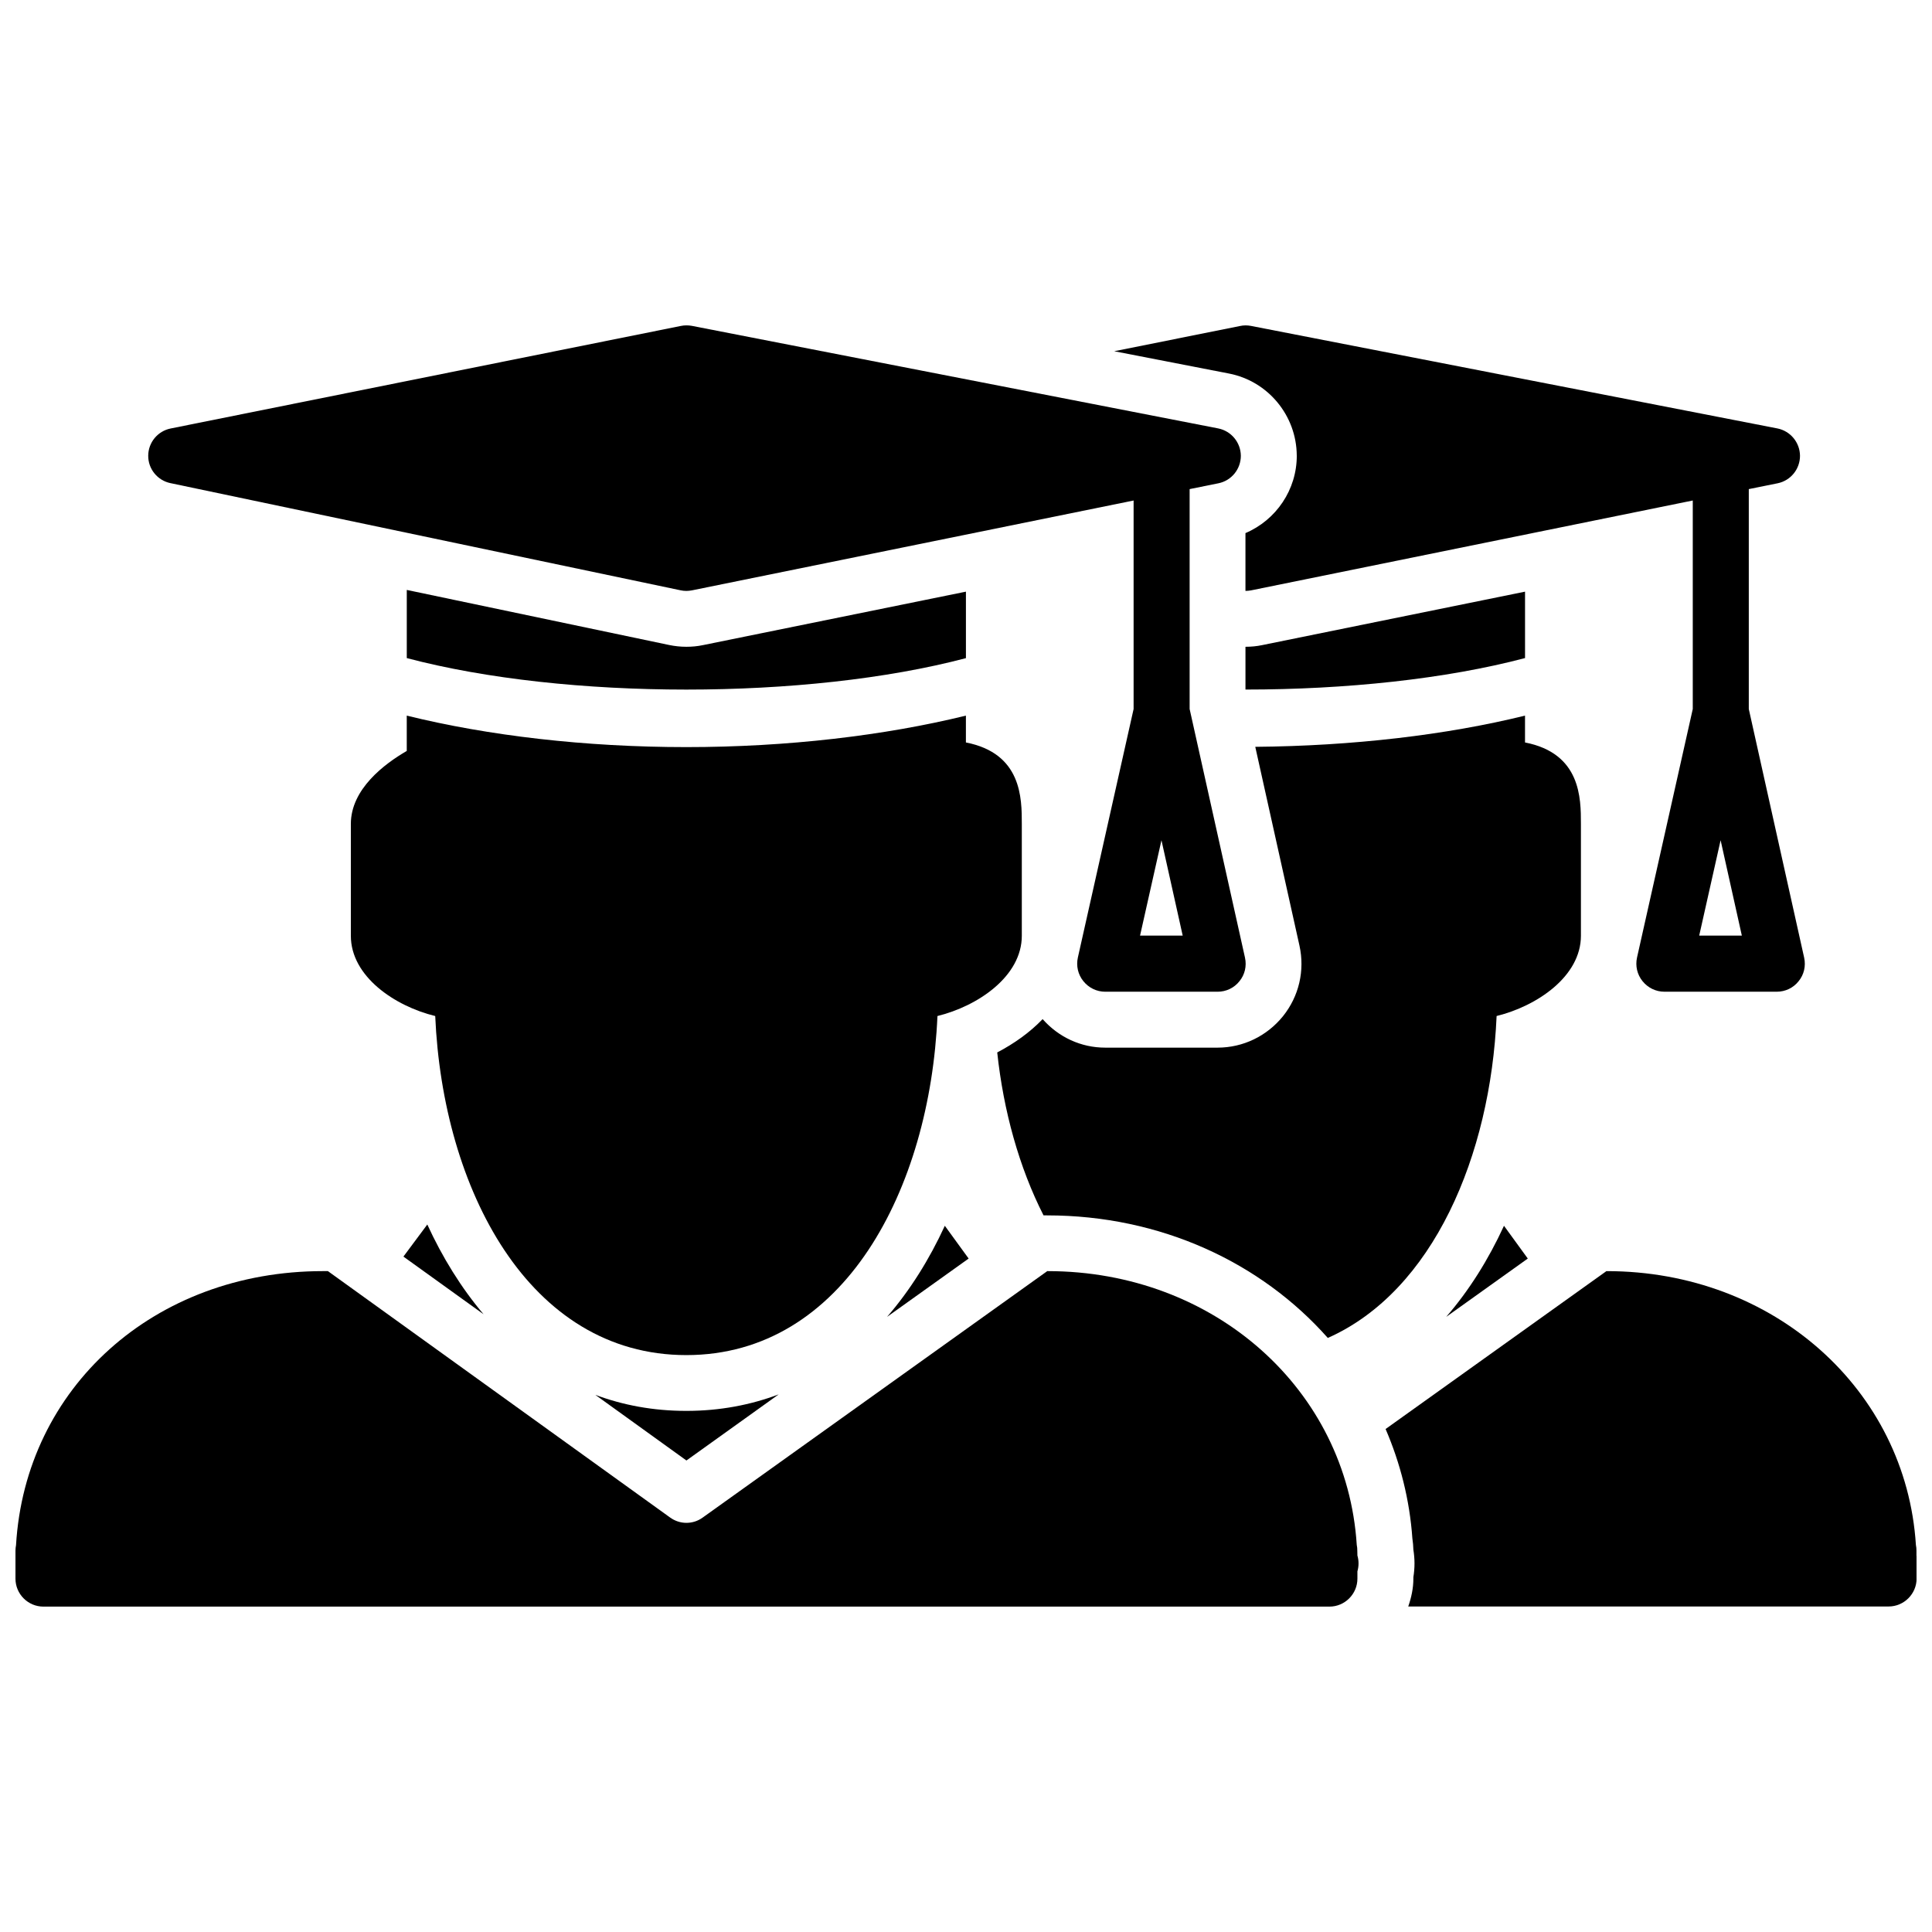 <?xml version="1.0" encoding="UTF-8"?>
<!-- Uploaded to: ICON Repo, www.iconrepo.com, Generator: ICON Repo Mixer Tools -->
<svg width="800px" height="800px" version="1.1" viewBox="144 144 512 512" xmlns="http://www.w3.org/2000/svg">
 <defs>
  <clipPath id="b">
   <path d="m148.09 480h356.91v90h-356.91z"/>
  </clipPath>
  <clipPath id="a">
   <path d="m511 480h140.9v90h-140.9z"/>
  </clipPath>
 </defs>
 <path d="m189.15 272.03 135.21 28.406c0.504 0.105 1.008 0.164 1.527 0.164 0.488 0 0.992-0.059 1.48-0.148l117.05-23.812v55.258l-14.773 65.867c-0.488 2.191 0.031 4.5 1.469 6.269 1.422 1.754 3.508 2.785 5.789 2.785h29.785c2.223 0 4.371-0.992 5.781-2.785 1.438-1.75 1.953-4.031 1.469-6.238l-14.672-65.902v-58.277l7.644-1.543c3.469-0.711 5.926-3.766 5.926-7.289-0.031-3.512-2.519-6.551-5.988-7.246l-139.54-27.191c-0.949-0.164-1.926-0.164-2.875 0.031l-135.21 27.176c-3.438 0.695-5.926 3.703-5.941 7.215-0.027 3.496 2.43 6.535 5.867 7.262zm262.65 94.641 5.629 25.281h-11.305z"/>
 <path d="m414.79 391.97v-29.637c0-6.785 0-18.684-14.816-21.574v-7.113c-21.559 5.289-47.371 8.344-74.09 8.344-26.73 0-52.543-3.023-74.09-8.344v9.363c-5.867 3.394-14.816 10.078-14.816 19.336v29.637c0 10.801 11.66 18.672 22.359 21.277 1.973 45.668 24.73 89.855 66.547 89.855s64.578-44.188 66.547-89.855c10.715-2.637 22.359-10.504 22.359-21.289z"/>
 <path d="m399.98 303.06v-2.266l-69.66 14.164c-1.469 0.312-2.965 0.445-4.43 0.445-1.543 0-3.066-0.164-4.562-0.473l-69.527-14.594v18.062c42.082 11.129 106.07 11.129 148.18 0.016z"/>
 <path d="m250.91 477.01 21.234 15.277c-5.926-6.996-10.906-15.07-14.906-23.781z"/>
 <path d="m301.77 513.65 24.141 17.395 24.449-17.516c-7.41 2.785-15.559 4.371-24.465 4.371-8.789 0.004-16.805-1.523-24.125-4.25z"/>
 <g clip-path="url(#b)">
  <path d="m503.7 554.95c0-0.523-0.031-1.004-0.148-1.543-2.609-41.059-37.652-72.547-81.93-72.547h-0.086l-91.324 65.316c-1.289 0.934-2.801 1.395-4.312 1.395-1.527 0-3.039-0.488-4.328-1.422l-90.672-65.289h-1.301c-44.75 0-78.891 30.91-81.352 72.633-0.09 0.469-0.148 0.938-0.148 1.457v7.41c0 4.074 3.32 7.41 7.41 7.41h340.81c4.074 0 7.41-3.336 7.41-7.41v-1.938c0.191-0.672 0.297-1.367 0.297-2.09 0-0.742-0.105-1.441-0.297-2.106z"/>
 </g>
 <path d="m400.7 477.53-6.312-8.684c-4.106 8.918-9.203 17.082-15.309 24.137z"/>
 <path d="m487.66 264.71c0.031 9.055-5.473 17.113-13.602 20.566v15.32c0.488 0 1.004-0.059 1.512-0.148l117.03-23.812v55.258l-14.773 65.867c-0.488 2.191 0.031 4.5 1.469 6.269 1.422 1.754 3.508 2.785 5.789 2.785h29.785c2.223 0 4.371-0.992 5.781-2.785 1.438-1.75 1.953-4.031 1.469-6.238l-14.672-65.898v-58.277l7.644-1.543c3.469-0.711 5.926-3.766 5.926-7.289-0.031-3.512-2.519-6.551-5.988-7.246l-139.54-27.176c-0.934-0.18-1.93-0.18-2.875 0.031l-33.34 6.684 30.426 5.914c10.348 2.012 17.895 11.137 17.953 21.719zm112.32 101.96 5.629 25.281h-11.305z"/>
 <path d="m548.15 303.06v-2.266l-69.648 14.164c-1.469 0.312-2.961 0.445-4.441 0.445v11.336c26.539 0 53.047-2.785 74.09-8.344z"/>
 <g clip-path="url(#a)">
  <path d="m651.88 556.28v-1.328c0-0.523-0.031-1.004-0.148-1.543-2.609-41.059-37.652-72.547-81.93-72.547h-0.086l-58.52 41.844c3.856 8.949 6.375 18.699 7.098 29 0.152 0.977 0.238 2 0.266 2.977 0.195 1.215 0.297 2.43 0.297 3.644s-0.102 2.43-0.297 3.644v0.355c0 2.606-0.547 5.062-1.359 7.41h127.31c4.074 0 7.41-3.348 7.41-7.41v-1.941c0.195-0.668 0.297-1.406 0.297-2.129-0.016-0.609-0.133-1.34-0.34-1.977z"/>
 </g>
 <path d="m562.96 391.97v-29.637c0-6.785 0-18.684-14.816-21.574v-7.113c-20.852 5.141-45.699 8.047-71.484 8.27l11.707 52.664c1.469 6.625-0.129 13.453-4.356 18.715-4.269 5.289-10.594 8.34-17.336 8.34h-29.785c-6.441 0-12.359-2.785-16.582-7.559-3.394 3.543-7.562 6.492-12.031 8.832 1.656 15.516 5.809 30.469 12.27 43.18h0.934c30.125 0 56.695 12.477 74.402 32.48 27.918-12.387 43.121-48.367 44.734-85.316 10.699-2.629 22.344-10.496 22.344-21.281z"/>
 <path d="m548.88 477.53-6.309-8.684c-4.106 8.922-9.203 17.082-15.312 24.137z"/>
</svg>